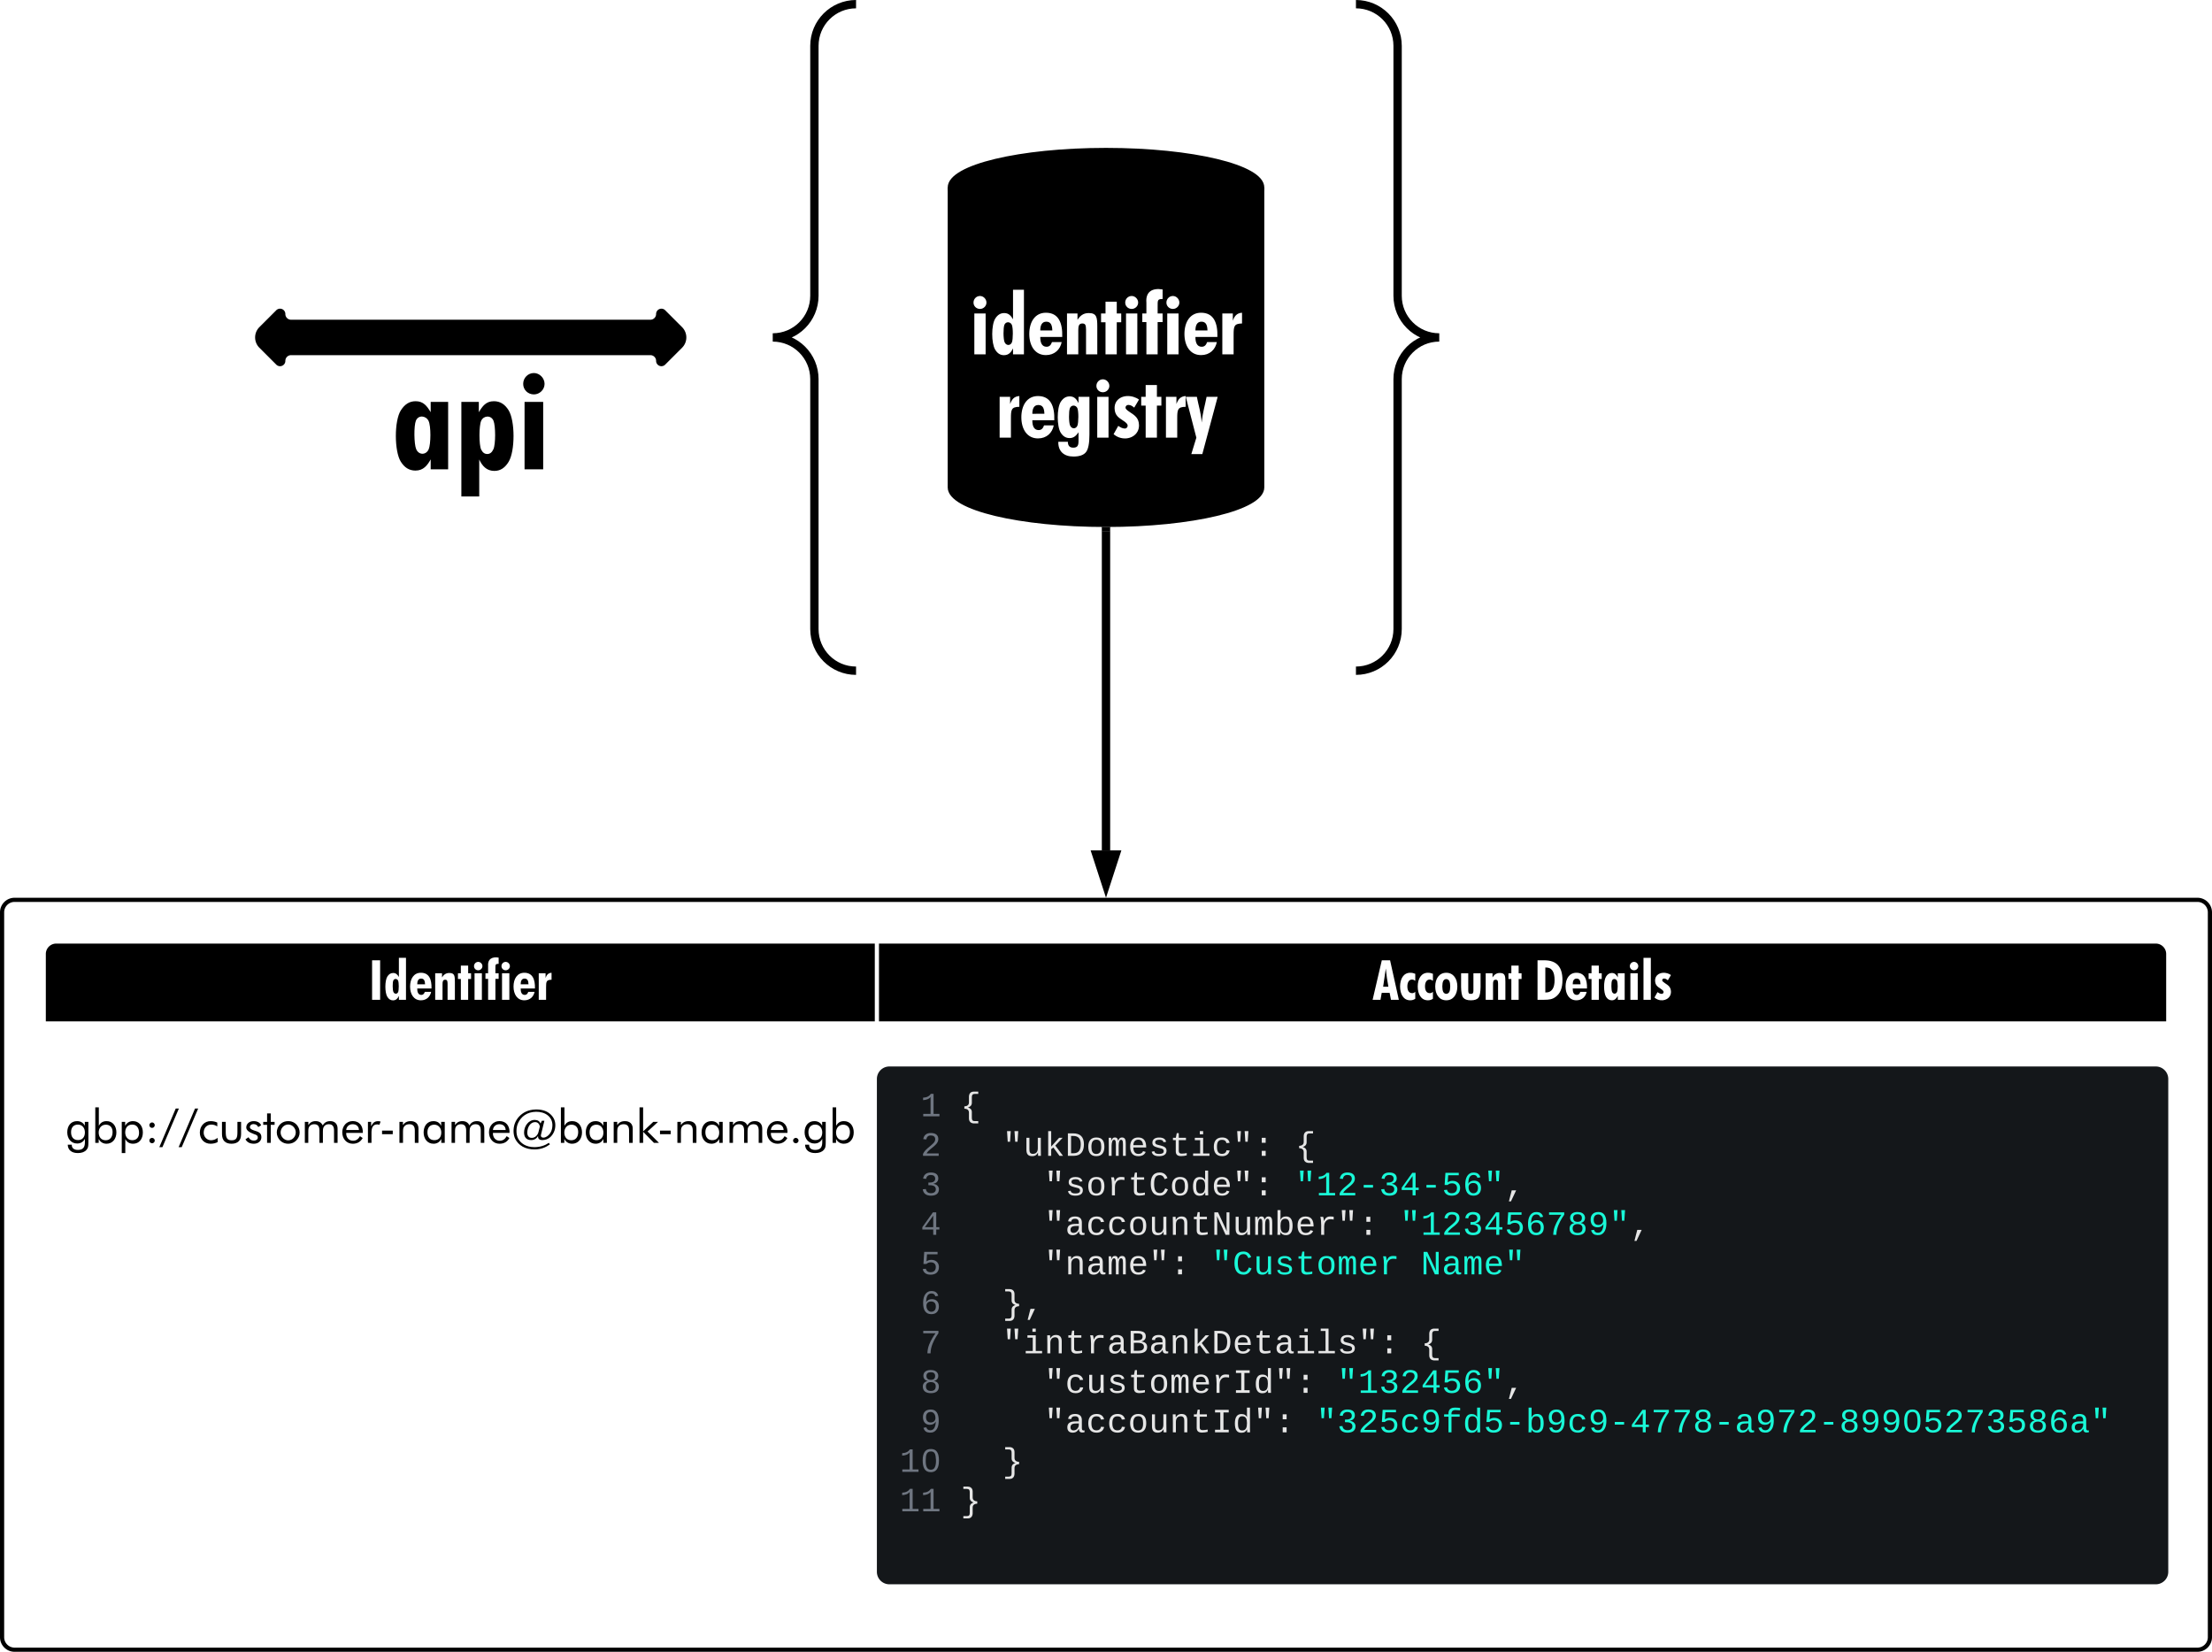 <svg xmlns="http://www.w3.org/2000/svg" xmlns:xlink="http://www.w3.org/1999/xlink" xmlns:lucid="lucid" width="1062" height="793"><g transform="translate(-159 492)" lucid:page-tab-id="rL4X.TZDiUiT"><path d="M180-.56V-34a6 6 0 0 1 6-6h394V-.56zM580-40h614a6 6 0 0 1 6 6V-.56H580z" stroke="#fff" stroke-width="2"/><path d="M580 117.78H186a6 6 0 0 1-6-6V-.56h400zM1200-.56v112.34a6 6 0 0 1-6 6H580V-.56z" stroke="#fff" stroke-width="2" fill="none"/><use xlink:href="#a" transform="matrix(1,0,0,1,180,-40) translate(155.99 27.995)"/><use xlink:href="#b" transform="matrix(1,0,0,1,580,-40) translate(238.105 27.995)"/><use xlink:href="#c" transform="matrix(1,0,0,1,580,-40) translate(315.684 27.995)"/><path d="M570-490c-11.05 0-20 8.95-20 20v120c0 11.05-8.95 20-20 20 11.05 0 20 8.95 20 20v120c0 11.05 8.95 20 20 20m240 0c11.05 0 20-8.95 20-20v-120c0-11.05 8.95-20 20-20-11.05 0-20-8.95-20-20v-120c0-11.05-8.95-20-20-20" stroke="#000" stroke-width="4" fill="none"/><path d="M260 26a6 6 0 0 1 6-6h228a6 6 0 0 1 6 6v48a6 6 0 0 1-6 6H266a6 6 0 0 1-6-6z" fill="none"/><use xlink:href="#d" transform="matrix(1,0,0,1,260,20) translate(-69.697 36.662)"/><path d="M580 26a6 6 0 0 1 6-6h608a6 6 0 0 1 6 6v236.6a6 6 0 0 1-6 6H586a6 6 0 0 1-6-6z" fill="#14171a"/><path d="M580 26a6 6 0 0 1 6-6h608a6 6 0 0 1 6 6v236.6a6 6 0 0 1-6 6H586a6 6 0 0 1-6-6z" stroke="#000" stroke-opacity="0" stroke-width="3" fill="none"/><use xlink:href="#e" transform="matrix(1,0,0,1,620.176,30) translate(0 13.936)"/><use xlink:href="#f" transform="matrix(1,0,0,1,620.176,30) translate(0 32.9)"/><use xlink:href="#g" transform="matrix(1,0,0,1,620.176,30) translate(20.091 32.9)"/><use xlink:href="#h" transform="matrix(1,0,0,1,620.176,30) translate(160.73 32.9)"/><use xlink:href="#i" transform="matrix(1,0,0,1,620.176,30) translate(40.186 51.863)"/><use xlink:href="#j" transform="matrix(1,0,0,1,620.176,30) translate(160.734 51.863)"/><use xlink:href="#k" transform="matrix(1,0,0,1,620.176,30) translate(40.186 70.826)"/><use xlink:href="#l" transform="matrix(1,0,0,1,620.176,30) translate(210.962 70.826)"/><use xlink:href="#m" transform="matrix(1,0,0,1,620.176,30) translate(40.186 89.79)"/><use xlink:href="#n" transform="matrix(1,0,0,1,620.176,30) translate(120.551 89.79)"/><use xlink:href="#o" transform="matrix(1,0,0,1,620.176,30) translate(221.007 89.79)"/><use xlink:href="#f" transform="matrix(1,0,0,1,620.176,30) translate(0 108.753)"/><use xlink:href="#p" transform="matrix(1,0,0,1,620.176,30) translate(20.091 108.753)"/><use xlink:href="#f" transform="matrix(1,0,0,1,620.176,30) translate(0 127.716)"/><use xlink:href="#q" transform="matrix(1,0,0,1,620.176,30) translate(20.091 127.716)"/><use xlink:href="#h" transform="matrix(1,0,0,1,620.176,30) translate(221.004 127.716)"/><use xlink:href="#r" transform="matrix(1,0,0,1,620.176,30) translate(40.186 146.679)"/><use xlink:href="#s" transform="matrix(1,0,0,1,620.176,30) translate(180.825 146.679)"/><use xlink:href="#t" transform="matrix(1,0,0,1,620.176,30) translate(40.186 165.643)"/><use xlink:href="#u" transform="matrix(1,0,0,1,620.176,30) translate(170.779 165.643)"/><use xlink:href="#f" transform="matrix(1,0,0,1,620.176,30) translate(0 184.606)"/><use xlink:href="#v" transform="matrix(1,0,0,1,620.176,30) translate(20.091 184.606)"/><use xlink:href="#w" transform="matrix(1,0,0,1,620.176,30) translate(0 203.569)"/><g><use xlink:href="#x" transform="matrix(1,0,0,1,590.044,30) translate(10.954 13.936)"/><use xlink:href="#y" transform="matrix(1,0,0,1,590.044,30) translate(10.954 32.9)"/><use xlink:href="#z" transform="matrix(1,0,0,1,590.044,30) translate(10.954 51.863)"/><use xlink:href="#A" transform="matrix(1,0,0,1,590.044,30) translate(10.954 70.826)"/><use xlink:href="#B" transform="matrix(1,0,0,1,590.044,30) translate(10.954 89.79)"/><use xlink:href="#C" transform="matrix(1,0,0,1,590.044,30) translate(10.954 108.753)"/><use xlink:href="#D" transform="matrix(1,0,0,1,590.044,30) translate(10.954 127.716)"/><use xlink:href="#E" transform="matrix(1,0,0,1,590.044,30) translate(10.954 146.679)"/><use xlink:href="#F" transform="matrix(1,0,0,1,590.044,30) translate(10.954 165.643)"/><use xlink:href="#G" transform="matrix(1,0,0,1,590.044,30) translate(0.909 184.606)"/><use xlink:href="#H" transform="matrix(1,0,0,1,590.044,30) translate(0.909 203.569)"/><use xlink:href="#I" transform="matrix(1,0,0,1,590.044,30) translate(0 222.532)"/></g><path d="M160-54a6 6 0 0 1 6-6h1048a6 6 0 0 1 6 6v348a6 6 0 0 1-6 6H166a6 6 0 0 1-6-6z" stroke="#000" stroke-width="2" fill-opacity="0"/><path d="M765-258c0 9.94-33.58 18-75 18s-75-8.06-75-18v-144c0-9.94 33.58-18 75-18s75 8.06 75 18z" stroke="#000" stroke-width="2"/><path d="M765-402c0 9.94-33.58 18-75 18s-75-8.06-75-18" stroke="#000" stroke-width="2" fill="none"/><g><use xlink:href="#J" transform="matrix(1,0,0,1,620,-379) translate(4.668 57.117)"/><use xlink:href="#K" transform="matrix(1,0,0,1,620,-379) translate(16.934 97.117)"/></g><path d="M690-237v153.26" stroke="#000" stroke-width="4" fill="none"/><path d="M690-239l1.98-.04v2.1H688v-2.12z" stroke="#000" stroke-width=".05"/><path d="M690-67.47l-4.63-14.27h9.26z" stroke="#000" stroke-width="4"/><path d="M284.24-325.76a6 6 0 0 1 0-8.48l8.1-8.1a1.55 1.55 0 0 1 2.66 1.1 3.75 3.75 0 0 0 3.75 3.74h172.5a3.75 3.75 0 0 0 3.75-3.75 1.55 1.55 0 0 1 2.65-1.1l8.1 8.1a6 6 0 0 1 0 8.5l-8.1 8.1a1.55 1.55 0 0 1-2.65-1.1 3.75 3.75 0 0 0-3.75-3.75h-172.5a3.75 3.75 0 0 0-3.75 3.75 1.55 1.55 0 0 1-2.65 1.1z" stroke="#000" stroke-width="2"/><path d="M265-314a6 6 0 0 1 6-6h228a6 6 0 0 1 6 6v48a6 6 0 0 1-6 6H271a6 6 0 0 1-6-6z" fill="none"/><g><use xlink:href="#L" transform="matrix(1,0,0,1,265,-320) translate(81.93 53.32)"/></g><defs><path fill="#fff" d="M127 0v-1460h297V0H127" id="M"/><path fill="#fff" d="M536-288c29-68 31-351-2-422-37-78-144-83-178 1-30 76-28 341 4 416 37 88 140 91 176 5zM352-991c109 0 162 67 211 149v-708h262V0H563v-143C518-51 461 20 344 20c-90 0-156-46-209-132-95-155-96-595 2-748 54-85 122-131 215-131" id="N"/><path fill="#fff" d="M600-574c-4-123-33-210-145-210-107 0-144 91-144 211zM446-999c304 0 402 243 392 581H311c-2 130 36 236 150 236 75 0 108-49 131-113h233C789-114 654 18 446 18 183 18 47-207 47-489c0-285 135-510 399-510" id="O"/><path fill="#fff" d="M618-991c189 0 205 101 205 321V0H553v-594c-3-95-8-147-88-147-84 0-98 62-98 159V0H96v-981h252v152c62-93 134-162 270-162" id="P"/><path fill="#fff" d="M127 0v-770H20v-211h107v-283h270v283h107v211H397V0H127" id="Q"/><path fill="#fff" d="M242-1090c-87 0-156-67-156-153 0-87 69-158 156-158 83 0 155 74 155 158 0 83-71 153-155 153zM106 0v-981h271V0H106" id="R"/><path fill="#fff" d="M512-1328c-126-3-119 35-119 181v166h119v207H393V0H123v-774H25v-207h98v-260c-23-263 142-358 389-317v230" id="S"/><path fill="#fff" d="M573-741c-191 4-202 64-202 280V0H100v-981h252v174c38-109 95-185 221-192v258" id="T"/><g id="a"><use transform="matrix(0.013,0,0,0.013,0,0)" xlink:href="#M"/><use transform="matrix(0.013,0,0,0.013,7.201,0)" xlink:href="#N"/><use transform="matrix(0.013,0,0,0.013,19.284,0)" xlink:href="#O"/><use transform="matrix(0.013,0,0,0.013,30.703,0)" xlink:href="#P"/><use transform="matrix(0.013,0,0,0.013,42.617,0)" xlink:href="#Q"/><use transform="matrix(0.013,0,0,0.013,49.466,0)" xlink:href="#R"/><use transform="matrix(0.013,0,0,0.013,55.755,0)" xlink:href="#S"/><use transform="matrix(0.013,0,0,0.013,62.656,0)" xlink:href="#R"/><use transform="matrix(0.013,0,0,0.013,68.945,0)" xlink:href="#O"/><use transform="matrix(0.013,0,0,0.013,80.365,0)" xlink:href="#T"/></g><path fill="#fff" d="M381-483h194c-42-214-73-436-96-674-30 225-63 450-98 674zM-8 0l340-1460h305L961 0H670l-49-256H328L283 0H-8" id="U"/><path fill="#fff" d="M428-999c73 0 131 15 186 38v259c-36-26-69-46-122-46-118 0-170 118-170 250 0 142 50 252 178 252 52 0 84-21 114-51v258C564-4 506 18 428 18 174 18 53-213 53-492c0-276 123-507 375-507" id="V"/><path fill="#fff" d="M344-290c51 92 171 92 222 0 47-86 47-320 0-406-51-92-171-93-222-1-47 85-47 323 0 407zm111-709c265 0 409 225 409 507 0 284-143 510-409 510C188 18 47-207 47-492c0-284 142-506 408-507" id="W"/><path fill="#fff" d="M451-219c82 0 96-40 96-131v-631h264c-10 281 38 757-77 901-52 66-146 98-281 98-136 0-230-33-283-98-116-142-68-621-78-901h264v631c2 93 12 131 95 131" id="X"/><g id="b"><use transform="matrix(0.013,0,0,0.013,0,0)" xlink:href="#U"/><use transform="matrix(0.013,0,0,0.013,12.396,0)" xlink:href="#V"/><use transform="matrix(0.013,0,0,0.013,20.872,0)" xlink:href="#V"/><use transform="matrix(0.013,0,0,0.013,29.349,0)" xlink:href="#W"/><use transform="matrix(0.013,0,0,0.013,41.185,0)" xlink:href="#X"/><use transform="matrix(0.013,0,0,0.013,52.943,0)" xlink:href="#P"/><use transform="matrix(0.013,0,0,0.013,64.857,0)" xlink:href="#Q"/></g><path fill="#fff" d="M403-270c255 5 342-187 342-455 0-159-26-276-79-353-57-81-141-120-263-116v924zm-38-1190c466 2 671 254 671 731-1 301-78 490-252 620C664-19 557-1 334 0H115v-1460h250" id="Y"/><path fill="#fff" d="M542-292c32-74 35-337-2-413-39-78-148-89-184-3-31 75-28 339 4 414 38 90 144 89 182 2zM352-991c115 0 166 72 219 160v-150h254V0H571v-145C523-57 464 18 350 18c-93 0-161-45-214-130-95-152-97-596 2-748 55-85 122-131 214-131" id="Z"/><path fill="#fff" d="M106 0v-1550h271V0H106" id="aa"/><path fill="#fff" d="M637-303C645-62 396 80 156-7 111-24 68-49 27-84l112-199c53 33 90 60 154 64 40 2 73-31 72-70 0-35-34-71-100-114C147-480 57-535 51-700c-9-236 223-350 457-278 44 14 88 34 129 63L522-721c-42-34-77-62-135-65-41-2-74 25-74 65 0 29 33 60 93 100 127 85 225 142 231 318" id="ab"/><g id="c"><use transform="matrix(0.013,0,0,0.013,0,0)" xlink:href="#Y"/><use transform="matrix(0.013,0,0,0.013,14.349,0)" xlink:href="#O"/><use transform="matrix(0.013,0,0,0.013,25.768,0)" xlink:href="#Q"/><use transform="matrix(0.013,0,0,0.013,32.617,0)" xlink:href="#Z"/><use transform="matrix(0.013,0,0,0.013,44.701,0)" xlink:href="#R"/><use transform="matrix(0.013,0,0,0.013,50.99,0)" xlink:href="#aa"/><use transform="matrix(0.013,0,0,0.013,57.279,0)" xlink:href="#ab"/></g><path d="M561-121c192 1 299-135 299-334 0-194-118-342-305-342-193 0-299 131-299 330 0 210 102 346 305 346zm-41-827c168 2 277 82 336 203v-170h156v899c-2 180-10 239-86 325-80 90-203 136-369 137-261 2-439-121-446-364h176c-4 158 109 229 272 227 209-3 301-103 301-329v-154C799-58 690 27 528 29 259 32 90-182 90-461c0-281 160-489 430-487" id="ac"/><path d="M621-793c-189 0-312 146-312 340 0 203 111 341 307 340 198 0 299-151 299-360 0-192-106-320-294-320zm22 832c-161-2-272-90-334-205V0H160v-1550h155v807c63-122 164-203 334-205 271-3 432 211 432 493 0 280-167 497-438 494" id="ad"/><path d="M618-797c-196-1-307 139-307 342 0 195 120 340 310 340 187 0 294-128 294-321 0-209-99-361-297-361zm31 836c-170-2-271-83-334-205v612H160V-915h149v172c61-117 171-203 334-205 271-3 438 213 438 493 0 284-160 497-432 494" id="ae"/><path d="M328-653c-65 0-119-54-119-119 0-63 56-119 119-119s118 56 118 119c0 65-53 119-118 119zm0 671c-64 0-119-54-119-118s55-117 119-117c63 0 118 54 118 117 0 64-54 118-118 118" id="af"/><path d="M717-1497h137L135 190H0" id="ag"/><path d="M580-113c123-4 197-44 282-104v182c-79 48-183 72-307 74C274 42 84-166 84-449c0-282 199-503 477-499 110 2 207 25 285 63v168c-70-45-150-79-254-80-205-3-340 146-340 353 0 183 145 336 328 331" id="ah"/><path d="M559 39c-272 0-417-147-416-420v-534h164v450c4 237 42 354 256 354 215 0 254-115 254-354v-450h160v534c1 275-143 420-418 420" id="ai"/><path d="M758-252C762-73 610 42 424 39 242 36 131-32 63-154l134-90c45 87 112 144 233 146 93 2 175-50 172-138-3-98-81-116-170-148C210-463 98-557 98-672c0-169 147-276 324-276 160 0 279 69 326 182l-127 78c-33-77-105-129-209-131-86-1-157 55-156 137 0 56 61 101 182 141 177 58 316 92 320 289" id="aj"/><path d="M184-786H16v-129h168v-369h160v369h168v129H344V0H184v-786" id="ak"/><path d="M584-801c-182 0-332 161-332 346 0 184 151 346 332 346s329-162 329-346-148-346-329-346zM123-266c-51-115-51-265 0-380 74-170 225-302 461-302 233 0 386 135 460 304 51 116 51 263 0 378C969-98 816 39 584 39 350 39 197-98 123-266" id="al"/><path d="M1264-948c202-3 325 123 325 325V0h-155v-539c0-174-62-274-228-274-131 0-217 73-246 182-8 32-12 85-12 158V0H797v-539c0-174-62-274-228-274-129 0-219 70-247 179-8 31-11 84-11 161V0H160v-915h153v141c68-105 160-174 318-174 157 0 258 72 307 186 70-111 162-184 326-186" id="am"/><path d="M809-561c-9-159-111-252-279-252-155 0-266 107-278 252h557zM537-950c287 0 454 210 440 516H252C243-237 369-88 555-92c152-3 232-87 297-199l119 80C889-63 759 36 547 39 267 43 80-175 80-461c0-274 188-489 457-489" id="an"/><path d="M565-805c-189 0-248 148-248 359V0H162v-915h139v190c75-133 133-221 307-221 41 0 74 7 106 18l-52 141c-31-10-60-18-97-18" id="ao"/><path d="M141-535h467v158H141v-158" id="ap"/><path d="M831-539c0-177-68-274-239-274-138 0-231 70-264 180-8 31-13 84-13 160V0H160v-915h153v141c71-106 170-172 334-174 210-2 344 119 344 325V0H831v-539" id="aq"/><path d="M561-117c192 1 299-133 299-332 0-194-118-344-305-344-193 0-299 131-299 330 0 210 102 346 305 346zm-41-831c172 2 274 82 336 205v-172h156V0H860v-166C797-49 691 37 528 39 258 43 90-175 90-455c0-282 159-495 430-493" id="ar"/><path d="M1042-1001c131 2 208 60 250 157l58-121h110c-50 204-101 405-150 612-30 129 107 149 207 102 176-82 290-270 293-515 4-374-319-596-714-590-399 6-654 214-783 488-88 186-100 471-11 658 114 238 369 398 722 398 254 0 471-78 631-188l45 66c-174 129-382 218-660 221-423 4-712-182-852-457-93-183-96-453-24-661 84-242 276-436 498-536 215-97 516-120 765-47 202 59 356 191 443 354 92 173 86 414 4 590-85 182-235 342-494 349-129 4-208-51-196-178-59 101-152 177-297 178-207 2-314-121-314-332 0-281 202-552 469-548zM713-446c0 138 64 229 196 229 151 0 260-123 293-256l60-242c-19-108-89-190-207-190-211 0-342 229-342 459" id="as"/><path d="M162 0v-1550h157v1050l441-415h209L512-496 1010 0H791L319-483V0H162" id="at"/><path d="M301 18c-64 0-119-52-119-116 0-63 56-119 119-119 64 0 121 54 121 119 0 64-56 116-121 116" id="au"/><g id="d"><use transform="matrix(0.011,0,0,0.011,0,0)" xlink:href="#ac"/><use transform="matrix(0.011,0,0,0.011,12.684,0)" xlink:href="#ad"/><use transform="matrix(0.011,0,0,0.011,25.391,0)" xlink:href="#ae"/><use transform="matrix(0.011,0,0,0.011,38.097,0)" xlink:href="#af"/><use transform="matrix(0.011,0,0,0.011,45.182,0)" xlink:href="#ag"/><use transform="matrix(0.011,0,0,0.011,54.449,0)" xlink:href="#ag"/><use transform="matrix(0.011,0,0,0.011,63.715,0)" xlink:href="#ah"/><use transform="matrix(0.011,0,0,0.011,73.698,0)" xlink:href="#ai"/><use transform="matrix(0.011,0,0,0.011,85.851,0)" xlink:href="#aj"/><use transform="matrix(0.011,0,0,0.011,94.9,0)" xlink:href="#ak"/><use transform="matrix(0.011,0,0,0.011,100.651,0)" xlink:href="#al"/><use transform="matrix(0.011,0,0,0.011,113.292,0)" xlink:href="#am"/><use transform="matrix(0.011,0,0,0.011,132.14,0)" xlink:href="#an"/><use transform="matrix(0.011,0,0,0.011,143.566,0)" xlink:href="#ao"/><use transform="matrix(0.011,0,0,0.011,150.575,0)" xlink:href="#ap"/><use transform="matrix(0.011,0,0,0.011,158.713,0)" xlink:href="#aq"/><use transform="matrix(0.011,0,0,0.011,171.094,0)" xlink:href="#ar"/><use transform="matrix(0.011,0,0,0.011,183.735,0)" xlink:href="#am"/><use transform="matrix(0.011,0,0,0.011,202.582,0)" xlink:href="#an"/><use transform="matrix(0.011,0,0,0.011,214.008,0)" xlink:href="#as"/><use transform="matrix(0.011,0,0,0.011,236.23,0)" xlink:href="#ad"/><use transform="matrix(0.011,0,0,0.011,248.937,0)" xlink:href="#ar"/><use transform="matrix(0.011,0,0,0.011,261.578,0)" xlink:href="#aq"/><use transform="matrix(0.011,0,0,0.011,273.958,0)" xlink:href="#at"/><use transform="matrix(0.011,0,0,0.011,284.017,0)" xlink:href="#ap"/><use transform="matrix(0.011,0,0,0.011,292.155,0)" xlink:href="#aq"/><use transform="matrix(0.011,0,0,0.011,304.536,0)" xlink:href="#ar"/><use transform="matrix(0.011,0,0,0.011,317.177,0)" xlink:href="#am"/><use transform="matrix(0.011,0,0,0.011,336.024,0)" xlink:href="#an"/><use transform="matrix(0.011,0,0,0.011,347.45,0)" xlink:href="#au"/><use transform="matrix(0.011,0,0,0.011,354.004,0)" xlink:href="#ac"/><use transform="matrix(0.011,0,0,0.011,366.688,0)" xlink:href="#ad"/></g><path fill="#e6e6e6" d="M677 91c1 136 41 195 171 195h213v139H796c-186-8-294-116-294-303v-351c-3-164-120-222-275-232v-137c155-10 275-69 275-231v-352c6-189 106-303 294-303h265v139H848c-126-3-171 67-171 195v346c-5 158-108 234-231 274 128 36 231 115 231 274V91" id="av"/><use transform="matrix(0.008,0,0,0.008,0,0)" xlink:href="#av" id="e"/><path fill="#e6e6e6" d="M908-845H766l-40-639h224zm-449 0H318l-41-639h224" id="aw"/><path fill="#e6e6e6" d="M528 20c-247 0-343-132-343-381v-721h180v686c-4 177 45 284 224 277 194-8 279-136 279-336v-627h181c3 360-6 732 6 1082H885c-4-54-7-126-8-185h-3C809-64 714 20 528 20" id="ax"/><path fill="#e6e6e6" d="M914 0L548-499l-132 98V0H236v-1484h180v927l475-525h211L663-617 1125 0H914" id="ay"/><path fill="#e6e6e6" d="M473-1349c438-1 655 221 652 661C1122-268 945-8 532 0H162v-1349h311zm42 1193c308-4 416-205 418-532 2-330-131-509-459-505H353v1037h162" id="az"/><path fill="#e6e6e6" d="M615-1102c343 0 484 203 482 560-1 347-147 562-488 562-336 0-475-219-479-562-4-349 156-560 485-560zm-8 989c240 0 301-180 301-429 0-245-55-427-290-427-236 0-299 181-299 427 0 243 61 429 288 429" id="aA"/><path fill="#e6e6e6" d="M904-1102c199 0 220 177 220 381V0H956v-686c-3-114 0-215-60-264-70-33-125-4-158 71-26 56-39 140-39 252V0H531v-686c-3-114-1-215-61-264-78-41-136 24-157 84-24 69-39 159-39 259V0H105c-3-360 6-732-6-1082h149c6 50 3 123 8 175 36-100 83-195 216-195 135 0 166 79 196 196 42-105 93-196 236-196" id="aB"/><path fill="#e6e6e6" d="M617-1102c355 0 481 238 477 599H322c5 222 84 388 301 388 144 0 244-59 284-166l158 45C1002-72 854 20 623 20c-342 0-490-220-490-568 0-346 151-554 484-554zm291 461c-18-192-90-328-289-328-194 0-287 128-295 328h584" id="aC"/><path fill="#e6e6e6" d="M873-819c-18-114-119-146-250-146-163 0-245 50-245 151 0 151 170 148 294 185 182 54 388 94 388 320 0 240-189 325-439 329-245 4-410-69-454-268l159-31c24 133 136 168 295 165 144-2 270-31 270-171 0-164-195-160-331-202-167-52-350-87-350-299 0-218 173-315 413-313 220 2 373 77 412 260" id="aD"/><path fill="#e6e6e6" d="M682 16c-209 0-323-80-324-285v-671H190v-142h170l58-282h120v282h432v142H538v652c2 114 60 155 182 155 106 0 209-16 297-34v137C921-4 806 16 682 16" id="aE"/><path fill="#e6e6e6" d="M745-142h380V0H143v-142h422v-798H246v-142h499v940zM545-1292v-192h200v192H545" id="aF"/><path fill="#e6e6e6" d="M631 20c-350 0-501-215-501-562 0-355 162-560 502-560 250 0 399 118 446 323l-192 14c-23-124-109-196-262-196-242 0-305 171-305 415 1 245 61 427 304 427 151 0 248-77 267-215l190 12C1039-107 883 20 631 20" id="aG"/><path fill="#e6e6e6" d="M496 0v-299h235V0H496zm0-783v-299h235v299H496" id="aH"/><g id="g"><use transform="matrix(0.008,0,0,0.008,0,0)" xlink:href="#aw"/><use transform="matrix(0.008,0,0,0.008,10.046,0)" xlink:href="#ax"/><use transform="matrix(0.008,0,0,0.008,20.091,0)" xlink:href="#ay"/><use transform="matrix(0.008,0,0,0.008,30.137,0)" xlink:href="#az"/><use transform="matrix(0.008,0,0,0.008,40.183,0)" xlink:href="#aA"/><use transform="matrix(0.008,0,0,0.008,50.228,0)" xlink:href="#aB"/><use transform="matrix(0.008,0,0,0.008,60.274,0)" xlink:href="#aC"/><use transform="matrix(0.008,0,0,0.008,70.319,0)" xlink:href="#aD"/><use transform="matrix(0.008,0,0,0.008,80.365,0)" xlink:href="#aE"/><use transform="matrix(0.008,0,0,0.008,90.411,0)" xlink:href="#aF"/><use transform="matrix(0.008,0,0,0.008,100.456,0)" xlink:href="#aG"/><use transform="matrix(0.008,0,0,0.008,110.502,0)" xlink:href="#aw"/><use transform="matrix(0.008,0,0,0.008,120.548,0)" xlink:href="#aH"/></g><use transform="matrix(0.008,0,0,0.008,0,0)" xlink:href="#av" id="h"/><path fill="#e6e6e6" d="M839-1102c70 0 148 7 206 17v167c-112-18-268-36-363 15-129 69-208 203-208 395V0H294c-10-367 32-789-52-1082h171c21 75 41 161 48 250h5c67-152 152-270 373-270" id="aI"/><path fill="#e6e6e6" d="M650-1214c-281 0-336 244-336 533 0 295 60 546 347 546 188 0 263-142 322-282l159 65C1058-155 935 20 659 20c-401 0-546-295-546-701 0-407 135-689 536-689 264 0 391 146 466 335l-168 65c-47-129-127-244-297-244" id="aJ"/><path fill="#e6e6e6" d="M865-914c-3-187-2-380-2-570h180v1261c0 76 1 155 6 223H877c-8-49-9-116-10-174h-5C801-44 708 26 530 26c-135 0-234-46-297-139s-95-232-95-419c0-377 131-566 392-566 176 0 271 63 335 184zm-286-51c-222 0-255 197-255 427 0 229 31 425 253 425 237 0 286-195 286-441 0-238-52-411-284-411" id="aK"/><g id="i"><use transform="matrix(0.008,0,0,0.008,0,0)" xlink:href="#aw"/><use transform="matrix(0.008,0,0,0.008,10.046,0)" xlink:href="#aD"/><use transform="matrix(0.008,0,0,0.008,20.091,0)" xlink:href="#aA"/><use transform="matrix(0.008,0,0,0.008,30.137,0)" xlink:href="#aI"/><use transform="matrix(0.008,0,0,0.008,40.183,0)" xlink:href="#aE"/><use transform="matrix(0.008,0,0,0.008,50.228,0)" xlink:href="#aJ"/><use transform="matrix(0.008,0,0,0.008,60.274,0)" xlink:href="#aA"/><use transform="matrix(0.008,0,0,0.008,70.319,0)" xlink:href="#aK"/><use transform="matrix(0.008,0,0,0.008,80.365,0)" xlink:href="#aC"/><use transform="matrix(0.008,0,0,0.008,90.411,0)" xlink:href="#aw"/><use transform="matrix(0.008,0,0,0.008,100.456,0)" xlink:href="#aH"/></g><path fill="#19f9d8" d="M908-845H766l-40-639h224zm-449 0H318l-41-639h224" id="aL"/><path fill="#19f9d8" d="M148-1120c216-7 379-89 463-229h166v1204h353V0H157v-145h439v-1021c-79 124-254 184-448 194v-148" id="aM"/><path fill="#19f9d8" d="M611-1370c266 0 451 106 451 368 0 147-77 243-154 327-132 144-316 255-451 395-42 44-75 87-96 134h723V0H144v-117c124-264 387-411 582-603 73-72 151-147 151-271 0-161-104-231-266-231-163 0-249 90-268 238l-184-17c35-233 185-369 452-369" id="aN"/><path fill="#19f9d8" d="M334-464v-160h560v160H334" id="aO"/><path fill="#19f9d8" d="M1060-1016c0 191-128 285-295 323v4c154 18 262 91 313 209 14 35 21 72 21 110 0 277-194 390-478 390-292 0-457-129-493-382l186-17c24 161 121 250 307 250 172 1 298-80 291-247-8-208-220-239-446-233v-156c217 9 409-34 409-232 0-152-102-225-264-225-159 0-264 88-278 233l-181-14c33-239 196-367 461-367 264 0 447 102 447 354" id="aP"/><path fill="#19f9d8" d="M937-319V0H757v-319H103v-140l635-890h199v888h188v142H937zm-180-835L257-461h500v-693" id="aQ"/><path fill="#19f9d8" d="M353-779c69-51 166-92 291-90 218 3 357 100 423 255 21 52 32 109 32 170 0 305-189 464-500 464-268 0-424-116-471-335l182-21c35 130 124 212 293 209 198-4 309-114 309-313 0-182-118-282-305-282-120 0-198 45-262 101H169l47-728h801v145H382" id="aR"/><path fill="#19f9d8" d="M672-881c271 0 424 163 424 435 0 291-160 466-455 466-367 0-490-287-490-662 0-324 85-568 293-680 129-70 351-59 460 16 73 50 125 123 153 223l-172 31c-31-108-107-172-232-172-259 0-316 252-323 529 59-113 178-186 342-186zm-37 756c186 0 278-124 278-313s-96-304-284-304c-163 0-281 93-281 261 0 157 65 270 168 327 35 19 75 29 119 29" id="aS"/><path fill="#e6e6e6" d="M259 363l169-662h265L382 363H259" id="aT"/><g id="j"><use transform="matrix(0.008,0,0,0.008,0,0)" xlink:href="#aL"/><use transform="matrix(0.008,0,0,0.008,10.046,0)" xlink:href="#aM"/><use transform="matrix(0.008,0,0,0.008,20.091,0)" xlink:href="#aN"/><use transform="matrix(0.008,0,0,0.008,30.137,0)" xlink:href="#aO"/><use transform="matrix(0.008,0,0,0.008,40.183,0)" xlink:href="#aP"/><use transform="matrix(0.008,0,0,0.008,50.228,0)" xlink:href="#aQ"/><use transform="matrix(0.008,0,0,0.008,60.274,0)" xlink:href="#aO"/><use transform="matrix(0.008,0,0,0.008,70.319,0)" xlink:href="#aR"/><use transform="matrix(0.008,0,0,0.008,80.365,0)" xlink:href="#aS"/><use transform="matrix(0.008,0,0,0.008,90.411,0)" xlink:href="#aL"/><use transform="matrix(0.008,0,0,0.008,100.456,0)" xlink:href="#aT"/></g><path fill="#e6e6e6" d="M1000-272c3 95 12 159 101 161 21 0 41-3 59-7V-6c-44 10-86 16-139 16-141 2-191-84-197-217h-6C748-76 648 20 446 20c-207 0-318-120-318-322 0-266 194-348 454-354l236-4c12-191-40-305-222-305-140 0-220 47-232 172l-188-17c33-204 181-292 423-292 255 0 401 118 401 364v466zm-683-27c0 109 63 184 175 182 166-3 259-96 306-217 24-65 20-120 20-200-232 7-501-28-501 235" id="aU"/><path fill="#e6e6e6" d="M706-1102c241 0 344 136 343 381V0H868v-695c1-168-57-273-220-268-190 6-283 138-283 336V0H185c-3-360 6-732-6-1082h170c4 54 7 126 8 185h3c63-121 164-204 346-205" id="aV"/><path fill="#e6e6e6" d="M912-211c-10-84-18-177-18-274v-864h172V0H836L316-1130c7 79 16 167 16 254V0H162v-1349h222" id="aW"/><path fill="#e6e6e6" d="M365-904c58-129 161-200 334-200 130 0 228 46 293 138s98 233 98 420c0 189-34 331-102 425S824 20 698 20c-170 0-275-64-336-184 0 55-3 116-9 164H179c5-68 6-147 6-223v-1261h180c-2 193 4 394-4 580h4zm283 791c221 0 256-197 256-427 0-229-34-425-254-425-236 0-285 195-285 441 0 237 53 411 283 411" id="aX"/><g id="k"><use transform="matrix(0.008,0,0,0.008,0,0)" xlink:href="#aw"/><use transform="matrix(0.008,0,0,0.008,10.046,0)" xlink:href="#aU"/><use transform="matrix(0.008,0,0,0.008,20.091,0)" xlink:href="#aG"/><use transform="matrix(0.008,0,0,0.008,30.137,0)" xlink:href="#aG"/><use transform="matrix(0.008,0,0,0.008,40.183,0)" xlink:href="#aA"/><use transform="matrix(0.008,0,0,0.008,50.228,0)" xlink:href="#ax"/><use transform="matrix(0.008,0,0,0.008,60.274,0)" xlink:href="#aV"/><use transform="matrix(0.008,0,0,0.008,70.319,0)" xlink:href="#aE"/><use transform="matrix(0.008,0,0,0.008,80.365,0)" xlink:href="#aW"/><use transform="matrix(0.008,0,0,0.008,90.411,0)" xlink:href="#ax"/><use transform="matrix(0.008,0,0,0.008,100.456,0)" xlink:href="#aB"/><use transform="matrix(0.008,0,0,0.008,110.502,0)" xlink:href="#aX"/><use transform="matrix(0.008,0,0,0.008,120.548,0)" xlink:href="#aC"/><use transform="matrix(0.008,0,0,0.008,130.593,0)" xlink:href="#aI"/><use transform="matrix(0.008,0,0,0.008,140.639,0)" xlink:href="#aw"/><use transform="matrix(0.008,0,0,0.008,150.685,0)" xlink:href="#aH"/></g><path fill="#19f9d8" d="M1069-1210C890-948 720-664 634-316c-25 105-38 210-38 316H408c9-385 153-667 302-925 57-98 120-190 185-279H158v-145h911v139" id="aY"/><path fill="#19f9d8" d="M809-709c168 33 285 134 285 331 0 277-191 398-480 398-287 0-481-120-481-396 0-192 118-296 281-331v-4c-145-39-248-139-248-313 0-238 192-346 444-346 211 0 357 75 422 217 19 41 27 86 27 131 0 172-101 274-250 309v4zm-197-70c168 0 260-73 260-233 0-158-100-224-262-224-160 0-260 68-260 224 0 155 97 232 262 233zm4 664c194 1 291-91 291-280 0-172-115-249-297-249-178 0-291 85-291 253 0 186 106 275 297 276" id="aZ"/><path fill="#19f9d8" d="M141-911c0-296 172-459 469-459 157 0 276 55 356 166s121 278 121 501c-1 324-87 567-297 677-134 70-367 56-475-22-71-52-117-126-145-226l172-27c34 111 103 176 238 176 187 0 261-138 304-298 16-65 24-141 25-227-59 121-177 199-350 199-275 0-418-184-418-460zm461 318c168 0 289-96 289-269 0-158-59-275-163-332-36-20-77-30-124-30-187 0-280 125-280 313s90 318 278 318" id="ba"/><g id="l"><use transform="matrix(0.008,0,0,0.008,0,0)" xlink:href="#aL"/><use transform="matrix(0.008,0,0,0.008,10.046,0)" xlink:href="#aM"/><use transform="matrix(0.008,0,0,0.008,20.091,0)" xlink:href="#aN"/><use transform="matrix(0.008,0,0,0.008,30.137,0)" xlink:href="#aP"/><use transform="matrix(0.008,0,0,0.008,40.183,0)" xlink:href="#aQ"/><use transform="matrix(0.008,0,0,0.008,50.228,0)" xlink:href="#aR"/><use transform="matrix(0.008,0,0,0.008,60.274,0)" xlink:href="#aS"/><use transform="matrix(0.008,0,0,0.008,70.319,0)" xlink:href="#aY"/><use transform="matrix(0.008,0,0,0.008,80.365,0)" xlink:href="#aZ"/><use transform="matrix(0.008,0,0,0.008,90.411,0)" xlink:href="#ba"/><use transform="matrix(0.008,0,0,0.008,100.456,0)" xlink:href="#aL"/><use transform="matrix(0.008,0,0,0.008,110.502,0)" xlink:href="#aT"/></g><g id="m"><use transform="matrix(0.008,0,0,0.008,0,0)" xlink:href="#aw"/><use transform="matrix(0.008,0,0,0.008,10.046,0)" xlink:href="#aV"/><use transform="matrix(0.008,0,0,0.008,20.091,0)" xlink:href="#aU"/><use transform="matrix(0.008,0,0,0.008,30.137,0)" xlink:href="#aB"/><use transform="matrix(0.008,0,0,0.008,40.183,0)" xlink:href="#aC"/><use transform="matrix(0.008,0,0,0.008,50.228,0)" xlink:href="#aw"/><use transform="matrix(0.008,0,0,0.008,60.274,0)" xlink:href="#aH"/></g><path fill="#19f9d8" d="M650-1214c-281 0-336 244-336 533 0 295 60 546 347 546 188 0 263-142 322-282l159 65C1058-155 935 20 659 20c-401 0-546-295-546-701 0-407 135-689 536-689 264 0 391 146 466 335l-168 65c-47-129-127-244-297-244" id="bb"/><path fill="#19f9d8" d="M528 20c-247 0-343-132-343-381v-721h180v686c-4 177 45 284 224 277 194-8 279-136 279-336v-627h181c3 360-6 732 6 1082H885c-4-54-7-126-8-185h-3C809-64 714 20 528 20" id="bc"/><path fill="#19f9d8" d="M873-819c-18-114-119-146-250-146-163 0-245 50-245 151 0 151 170 148 294 185 182 54 388 94 388 320 0 240-189 325-439 329-245 4-410-69-454-268l159-31c24 133 136 168 295 165 144-2 270-31 270-171 0-164-195-160-331-202-167-52-350-87-350-299 0-218 173-315 413-313 220 2 373 77 412 260" id="bd"/><path fill="#19f9d8" d="M682 16c-209 0-323-80-324-285v-671H190v-142h170l58-282h120v282h432v142H538v652c2 114 60 155 182 155 106 0 209-16 297-34v137C921-4 806 16 682 16" id="be"/><path fill="#19f9d8" d="M615-1102c343 0 484 203 482 560-1 347-147 562-488 562-336 0-475-219-479-562-4-349 156-560 485-560zm-8 989c240 0 301-180 301-429 0-245-55-427-290-427-236 0-299 181-299 427 0 243 61 429 288 429" id="bf"/><path fill="#19f9d8" d="M904-1102c199 0 220 177 220 381V0H956v-686c-3-114 0-215-60-264-70-33-125-4-158 71-26 56-39 140-39 252V0H531v-686c-3-114-1-215-61-264-78-41-136 24-157 84-24 69-39 159-39 259V0H105c-3-360 6-732-6-1082h149c6 50 3 123 8 175 36-100 83-195 216-195 135 0 166 79 196 196 42-105 93-196 236-196" id="bg"/><path fill="#19f9d8" d="M617-1102c355 0 481 238 477 599H322c5 222 84 388 301 388 144 0 244-59 284-166l158 45C1002-72 854 20 623 20c-342 0-490-220-490-568 0-346 151-554 484-554zm291 461c-18-192-90-328-289-328-194 0-287 128-295 328h584" id="bh"/><path fill="#19f9d8" d="M839-1102c70 0 148 7 206 17v167c-112-18-268-36-363 15-129 69-208 203-208 395V0H294c-10-367 32-789-52-1082h171c21 75 41 161 48 250h5c67-152 152-270 373-270" id="bi"/><g id="n"><use transform="matrix(0.008,0,0,0.008,0,0)" xlink:href="#aL"/><use transform="matrix(0.008,0,0,0.008,10.046,0)" xlink:href="#bb"/><use transform="matrix(0.008,0,0,0.008,20.091,0)" xlink:href="#bc"/><use transform="matrix(0.008,0,0,0.008,30.137,0)" xlink:href="#bd"/><use transform="matrix(0.008,0,0,0.008,40.183,0)" xlink:href="#be"/><use transform="matrix(0.008,0,0,0.008,50.228,0)" xlink:href="#bf"/><use transform="matrix(0.008,0,0,0.008,60.274,0)" xlink:href="#bg"/><use transform="matrix(0.008,0,0,0.008,70.319,0)" xlink:href="#bh"/><use transform="matrix(0.008,0,0,0.008,80.365,0)" xlink:href="#bi"/></g><path fill="#19f9d8" d="M912-211c-10-84-18-177-18-274v-864h172V0H836L316-1130c7 79 16 167 16 254V0H162v-1349h222" id="bj"/><path fill="#19f9d8" d="M1000-272c3 95 12 159 101 161 21 0 41-3 59-7V-6c-44 10-86 16-139 16-141 2-191-84-197-217h-6C748-76 648 20 446 20c-207 0-318-120-318-322 0-266 194-348 454-354l236-4c12-191-40-305-222-305-140 0-220 47-232 172l-188-17c33-204 181-292 423-292 255 0 401 118 401 364v466zm-683-27c0 109 63 184 175 182 166-3 259-96 306-217 24-65 20-120 20-200-232 7-501-28-501 235" id="bk"/><g id="o"><use transform="matrix(0.008,0,0,0.008,0,0)" xlink:href="#bj"/><use transform="matrix(0.008,0,0,0.008,10.046,0)" xlink:href="#bk"/><use transform="matrix(0.008,0,0,0.008,20.091,0)" xlink:href="#bg"/><use transform="matrix(0.008,0,0,0.008,30.137,0)" xlink:href="#bh"/><use transform="matrix(0.008,0,0,0.008,40.183,0)" xlink:href="#aL"/></g><path fill="#e6e6e6" d="M726 122c-7 187-108 303-294 303H167V286h213c129-2 172-59 172-195v-347c5-160 106-236 230-276-125-36-230-116-230-272v-346c2-128-45-195-172-195H167v-139h265c187 7 294 114 294 303v352c4 162 120 221 275 231v137c-155 10-275 68-275 232v351" id="bl"/><g id="p"><use transform="matrix(0.008,0,0,0.008,0,0)" xlink:href="#bl"/><use transform="matrix(0.008,0,0,0.008,10.046,0)" xlink:href="#aT"/></g><path fill="#e6e6e6" d="M802-711c201 25 350 118 350 331C1152-95 921 0 634 0H162v-1349c401 9 908-74 908 327 0 184-111 275-268 311zm-224-69c174-2 300-51 300-218 0-163-124-198-302-198H353v416h225zM353-153c281-2 612 44 606-244-5-271-329-233-606-234v478" id="bm"/><path fill="#e6e6e6" d="M736-142h380V0H134v-142h422v-1200H267v-142h469v1342" id="bn"/><g id="q"><use transform="matrix(0.008,0,0,0.008,0,0)" xlink:href="#aw"/><use transform="matrix(0.008,0,0,0.008,10.046,0)" xlink:href="#aF"/><use transform="matrix(0.008,0,0,0.008,20.091,0)" xlink:href="#aV"/><use transform="matrix(0.008,0,0,0.008,30.137,0)" xlink:href="#aE"/><use transform="matrix(0.008,0,0,0.008,40.183,0)" xlink:href="#aI"/><use transform="matrix(0.008,0,0,0.008,50.228,0)" xlink:href="#aU"/><use transform="matrix(0.008,0,0,0.008,60.274,0)" xlink:href="#bm"/><use transform="matrix(0.008,0,0,0.008,70.319,0)" xlink:href="#aU"/><use transform="matrix(0.008,0,0,0.008,80.365,0)" xlink:href="#aV"/><use transform="matrix(0.008,0,0,0.008,90.411,0)" xlink:href="#ay"/><use transform="matrix(0.008,0,0,0.008,100.456,0)" xlink:href="#az"/><use transform="matrix(0.008,0,0,0.008,110.502,0)" xlink:href="#aC"/><use transform="matrix(0.008,0,0,0.008,120.548,0)" xlink:href="#aE"/><use transform="matrix(0.008,0,0,0.008,130.593,0)" xlink:href="#aU"/><use transform="matrix(0.008,0,0,0.008,140.639,0)" xlink:href="#aF"/><use transform="matrix(0.008,0,0,0.008,150.685,0)" xlink:href="#bn"/><use transform="matrix(0.008,0,0,0.008,160.73,0)" xlink:href="#aD"/><use transform="matrix(0.008,0,0,0.008,170.776,0)" xlink:href="#aw"/><use transform="matrix(0.008,0,0,0.008,180.821,0)" xlink:href="#aH"/></g><path fill="#e6e6e6" d="M202-1349h823v156H709v1037h316V0H202v-156h316v-1037H202v-156" id="bo"/><g id="r"><use transform="matrix(0.008,0,0,0.008,0,0)" xlink:href="#aw"/><use transform="matrix(0.008,0,0,0.008,10.046,0)" xlink:href="#aG"/><use transform="matrix(0.008,0,0,0.008,20.091,0)" xlink:href="#ax"/><use transform="matrix(0.008,0,0,0.008,30.137,0)" xlink:href="#aD"/><use transform="matrix(0.008,0,0,0.008,40.183,0)" xlink:href="#aE"/><use transform="matrix(0.008,0,0,0.008,50.228,0)" xlink:href="#aA"/><use transform="matrix(0.008,0,0,0.008,60.274,0)" xlink:href="#aB"/><use transform="matrix(0.008,0,0,0.008,70.319,0)" xlink:href="#aC"/><use transform="matrix(0.008,0,0,0.008,80.365,0)" xlink:href="#aI"/><use transform="matrix(0.008,0,0,0.008,90.411,0)" xlink:href="#bo"/><use transform="matrix(0.008,0,0,0.008,100.456,0)" xlink:href="#aK"/><use transform="matrix(0.008,0,0,0.008,110.502,0)" xlink:href="#aw"/><use transform="matrix(0.008,0,0,0.008,120.548,0)" xlink:href="#aH"/></g><g id="s"><use transform="matrix(0.008,0,0,0.008,0,0)" xlink:href="#aL"/><use transform="matrix(0.008,0,0,0.008,10.046,0)" xlink:href="#aM"/><use transform="matrix(0.008,0,0,0.008,20.091,0)" xlink:href="#aP"/><use transform="matrix(0.008,0,0,0.008,30.137,0)" xlink:href="#aN"/><use transform="matrix(0.008,0,0,0.008,40.183,0)" xlink:href="#aQ"/><use transform="matrix(0.008,0,0,0.008,50.228,0)" xlink:href="#aR"/><use transform="matrix(0.008,0,0,0.008,60.274,0)" xlink:href="#aS"/><use transform="matrix(0.008,0,0,0.008,70.319,0)" xlink:href="#aL"/><use transform="matrix(0.008,0,0,0.008,80.365,0)" xlink:href="#aT"/></g><g id="t"><use transform="matrix(0.008,0,0,0.008,0,0)" xlink:href="#aw"/><use transform="matrix(0.008,0,0,0.008,10.046,0)" xlink:href="#aU"/><use transform="matrix(0.008,0,0,0.008,20.091,0)" xlink:href="#aG"/><use transform="matrix(0.008,0,0,0.008,30.137,0)" xlink:href="#aG"/><use transform="matrix(0.008,0,0,0.008,40.183,0)" xlink:href="#aA"/><use transform="matrix(0.008,0,0,0.008,50.228,0)" xlink:href="#ax"/><use transform="matrix(0.008,0,0,0.008,60.274,0)" xlink:href="#aV"/><use transform="matrix(0.008,0,0,0.008,70.319,0)" xlink:href="#aE"/><use transform="matrix(0.008,0,0,0.008,80.365,0)" xlink:href="#bo"/><use transform="matrix(0.008,0,0,0.008,90.411,0)" xlink:href="#aK"/><use transform="matrix(0.008,0,0,0.008,100.456,0)" xlink:href="#aw"/><use transform="matrix(0.008,0,0,0.008,110.502,0)" xlink:href="#aH"/></g><path fill="#19f9d8" d="M631 20c-350 0-501-215-501-562 0-355 162-560 502-560 250 0 399 118 446 323l-192 14c-23-124-109-196-262-196-242 0-305 171-305 415 1 245 61 427 304 427 151 0 248-77 267-215l190 12C1039-107 883 20 631 20" id="bp"/><path fill="#19f9d8" d="M839-1335c-182-6-269 67-259 253h491v142H580V0H400v-940H138v-142h262c-15-293 132-408 418-402 94 2 200 7 281 21v145c-75-10-177-14-260-17" id="bq"/><path fill="#19f9d8" d="M865-914c-3-187-2-380-2-570h180v1261c0 76 1 155 6 223H877c-8-49-9-116-10-174h-5C801-44 708 26 530 26c-135 0-234-46-297-139s-95-232-95-419c0-377 131-566 392-566 176 0 271 63 335 184zm-286-51c-222 0-255 197-255 427 0 229 31 425 253 425 237 0 286-195 286-441 0-238-52-411-284-411" id="br"/><path fill="#19f9d8" d="M365-904c58-129 161-200 334-200 130 0 228 46 293 138s98 233 98 420c0 189-34 331-102 425S824 20 698 20c-170 0-275-64-336-184 0 55-3 116-9 164H179c5-68 6-147 6-223v-1261h180c-2 193 4 394-4 580h4zm283 791c221 0 256-197 256-427 0-229-34-425-254-425-236 0-285 195-285 441 0 237 53 411 283 411" id="bs"/><path fill="#19f9d8" d="M1065-1013c47 164 49 500-1 665C999-130 875 20 611 20c-377 0-484-300-487-695-2-245 41-425 141-551 77-98 191-144 352-144 261 0 386 140 448 357zM741-155c199-92 203-504 159-785-26-168-96-284-283-284-281 0-308 256-311 549-2 181 18 324 80 428 46 77 115 118 227 120 47 0 90-10 128-28" id="bt"/><g id="u"><use transform="matrix(0.008,0,0,0.008,0,0)" xlink:href="#aL"/><use transform="matrix(0.008,0,0,0.008,10.046,0)" xlink:href="#aP"/><use transform="matrix(0.008,0,0,0.008,20.091,0)" xlink:href="#aN"/><use transform="matrix(0.008,0,0,0.008,30.137,0)" xlink:href="#aR"/><use transform="matrix(0.008,0,0,0.008,40.183,0)" xlink:href="#bp"/><use transform="matrix(0.008,0,0,0.008,50.228,0)" xlink:href="#ba"/><use transform="matrix(0.008,0,0,0.008,60.274,0)" xlink:href="#bq"/><use transform="matrix(0.008,0,0,0.008,70.319,0)" xlink:href="#br"/><use transform="matrix(0.008,0,0,0.008,80.365,0)" xlink:href="#aR"/><use transform="matrix(0.008,0,0,0.008,90.411,0)" xlink:href="#aO"/><use transform="matrix(0.008,0,0,0.008,100.456,0)" xlink:href="#bs"/><use transform="matrix(0.008,0,0,0.008,110.502,0)" xlink:href="#ba"/><use transform="matrix(0.008,0,0,0.008,120.548,0)" xlink:href="#bp"/><use transform="matrix(0.008,0,0,0.008,130.593,0)" xlink:href="#ba"/><use transform="matrix(0.008,0,0,0.008,140.639,0)" xlink:href="#aO"/><use transform="matrix(0.008,0,0,0.008,150.685,0)" xlink:href="#aQ"/><use transform="matrix(0.008,0,0,0.008,160.73,0)" xlink:href="#aY"/><use transform="matrix(0.008,0,0,0.008,170.776,0)" xlink:href="#aY"/><use transform="matrix(0.008,0,0,0.008,180.821,0)" xlink:href="#aZ"/><use transform="matrix(0.008,0,0,0.008,190.867,0)" xlink:href="#aO"/><use transform="matrix(0.008,0,0,0.008,200.913,0)" xlink:href="#bk"/><use transform="matrix(0.008,0,0,0.008,210.958,0)" xlink:href="#ba"/><use transform="matrix(0.008,0,0,0.008,221.004,0)" xlink:href="#aY"/><use transform="matrix(0.008,0,0,0.008,231.05,0)" xlink:href="#aN"/><use transform="matrix(0.008,0,0,0.008,241.095,0)" xlink:href="#aO"/><use transform="matrix(0.008,0,0,0.008,251.141,0)" xlink:href="#aZ"/><use transform="matrix(0.008,0,0,0.008,261.187,0)" xlink:href="#ba"/><use transform="matrix(0.008,0,0,0.008,271.232,0)" xlink:href="#ba"/><use transform="matrix(0.008,0,0,0.008,281.278,0)" xlink:href="#bt"/><use transform="matrix(0.008,0,0,0.008,291.323,0)" xlink:href="#aR"/><use transform="matrix(0.008,0,0,0.008,301.369,0)" xlink:href="#aN"/><use transform="matrix(0.008,0,0,0.008,311.415,0)" xlink:href="#aY"/><use transform="matrix(0.008,0,0,0.008,321.46,0)" xlink:href="#aP"/><use transform="matrix(0.008,0,0,0.008,331.506,0)" xlink:href="#aR"/><use transform="matrix(0.008,0,0,0.008,341.552,0)" xlink:href="#aZ"/><use transform="matrix(0.008,0,0,0.008,351.597,0)" xlink:href="#aS"/><use transform="matrix(0.008,0,0,0.008,361.643,0)" xlink:href="#bk"/><use transform="matrix(0.008,0,0,0.008,371.688,0)" xlink:href="#aL"/></g><use transform="matrix(0.008,0,0,0.008,0,0)" xlink:href="#bl" id="v"/><use transform="matrix(0.008,0,0,0.008,0,0)" xlink:href="#bl" id="w"/><path fill="#6f7681" d="M148-1120c216-7 379-89 463-229h166v1204h353V0H157v-145h439v-1021c-79 124-254 184-448 194v-148" id="bu"/><use transform="matrix(0.008,0,0,0.008,0,0)" xlink:href="#bu" id="x"/><path fill="#6f7681" d="M611-1370c266 0 451 106 451 368 0 147-77 243-154 327-132 144-316 255-451 395-42 44-75 87-96 134h723V0H144v-117c124-264 387-411 582-603 73-72 151-147 151-271 0-161-104-231-266-231-163 0-249 90-268 238l-184-17c35-233 185-369 452-369" id="bv"/><use transform="matrix(0.008,0,0,0.008,0,0)" xlink:href="#bv" id="y"/><path fill="#6f7681" d="M1060-1016c0 191-128 285-295 323v4c154 18 262 91 313 209 14 35 21 72 21 110 0 277-194 390-478 390-292 0-457-129-493-382l186-17c24 161 121 250 307 250 172 1 298-80 291-247-8-208-220-239-446-233v-156c217 9 409-34 409-232 0-152-102-225-264-225-159 0-264 88-278 233l-181-14c33-239 196-367 461-367 264 0 447 102 447 354" id="bw"/><use transform="matrix(0.008,0,0,0.008,0,0)" xlink:href="#bw" id="z"/><path fill="#6f7681" d="M937-319V0H757v-319H103v-140l635-890h199v888h188v142H937zm-180-835L257-461h500v-693" id="bx"/><use transform="matrix(0.008,0,0,0.008,0,0)" xlink:href="#bx" id="A"/><path fill="#6f7681" d="M353-779c69-51 166-92 291-90 218 3 357 100 423 255 21 52 32 109 32 170 0 305-189 464-500 464-268 0-424-116-471-335l182-21c35 130 124 212 293 209 198-4 309-114 309-313 0-182-118-282-305-282-120 0-198 45-262 101H169l47-728h801v145H382" id="by"/><use transform="matrix(0.008,0,0,0.008,0,0)" xlink:href="#by" id="B"/><path fill="#6f7681" d="M672-881c271 0 424 163 424 435 0 291-160 466-455 466-367 0-490-287-490-662 0-324 85-568 293-680 129-70 351-59 460 16 73 50 125 123 153 223l-172 31c-31-108-107-172-232-172-259 0-316 252-323 529 59-113 178-186 342-186zm-37 756c186 0 278-124 278-313s-96-304-284-304c-163 0-281 93-281 261 0 157 65 270 168 327 35 19 75 29 119 29" id="bz"/><use transform="matrix(0.008,0,0,0.008,0,0)" xlink:href="#bz" id="C"/><path fill="#6f7681" d="M1069-1210C890-948 720-664 634-316c-25 105-38 210-38 316H408c9-385 153-667 302-925 57-98 120-190 185-279H158v-145h911v139" id="bA"/><use transform="matrix(0.008,0,0,0.008,0,0)" xlink:href="#bA" id="D"/><path fill="#6f7681" d="M809-709c168 33 285 134 285 331 0 277-191 398-480 398-287 0-481-120-481-396 0-192 118-296 281-331v-4c-145-39-248-139-248-313 0-238 192-346 444-346 211 0 357 75 422 217 19 41 27 86 27 131 0 172-101 274-250 309v4zm-197-70c168 0 260-73 260-233 0-158-100-224-262-224-160 0-260 68-260 224 0 155 97 232 262 233zm4 664c194 1 291-91 291-280 0-172-115-249-297-249-178 0-291 85-291 253 0 186 106 275 297 276" id="bB"/><use transform="matrix(0.008,0,0,0.008,0,0)" xlink:href="#bB" id="E"/><path fill="#6f7681" d="M141-911c0-296 172-459 469-459 157 0 276 55 356 166s121 278 121 501c-1 324-87 567-297 677-134 70-367 56-475-22-71-52-117-126-145-226l172-27c34 111 103 176 238 176 187 0 261-138 304-298 16-65 24-141 25-227-59 121-177 199-350 199-275 0-418-184-418-460zm461 318c168 0 289-96 289-269 0-158-59-275-163-332-36-20-77-30-124-30-187 0-280 125-280 313s90 318 278 318" id="bC"/><use transform="matrix(0.008,0,0,0.008,0,0)" xlink:href="#bC" id="F"/><path fill="#6f7681" d="M1065-1013c47 164 49 500-1 665C999-130 875 20 611 20c-377 0-484-300-487-695-2-245 41-425 141-551 77-98 191-144 352-144 261 0 386 140 448 357zM741-155c199-92 203-504 159-785-26-168-96-284-283-284-281 0-308 256-311 549-2 181 18 324 80 428 46 77 115 118 227 120 47 0 90-10 128-28" id="bD"/><g id="G"><use transform="matrix(0.008,0,0,0.008,0,0)" xlink:href="#bu"/><use transform="matrix(0.008,0,0,0.008,10.046,0)" xlink:href="#bD"/></g><g id="H"><use transform="matrix(0.008,0,0,0.008,0,0)" xlink:href="#bu"/><use transform="matrix(0.008,0,0,0.008,10.046,0)" xlink:href="#bu"/></g><g id="J"><use transform="matrix(0.02,0,0,0.02,0,0)" xlink:href="#R"/><use transform="matrix(0.02,0,0,0.02,9.434,0)" xlink:href="#N"/><use transform="matrix(0.02,0,0,0.02,27.559,0)" xlink:href="#O"/><use transform="matrix(0.02,0,0,0.02,44.688,0)" xlink:href="#P"/><use transform="matrix(0.02,0,0,0.02,62.559,0)" xlink:href="#Q"/><use transform="matrix(0.02,0,0,0.02,72.832,0)" xlink:href="#R"/><use transform="matrix(0.02,0,0,0.02,82.266,0)" xlink:href="#S"/><use transform="matrix(0.02,0,0,0.02,92.617,0)" xlink:href="#R"/><use transform="matrix(0.02,0,0,0.02,102.051,0)" xlink:href="#O"/><use transform="matrix(0.02,0,0,0.02,119.18,0)" xlink:href="#T"/></g><path fill="#fff" d="M352-991c112 0 166 71 211 160v-150h262v907c0 210-27 350-83 421S585 453 440 453C213 453 71 327 78 98h229c0 91 40 142 129 142 105 0 127-52 127-166v-203C511-55 454 10 350 10c-93 0-161-45-214-129-95-151-97-591 1-742 55-84 122-130 215-130zm184 703c29-68 32-353-1-422-36-77-145-83-179 1-30 76-28 341 4 416 37 88 139 91 176 5" id="bE"/><path fill="#fff" d="M135 395L256 0 2-981h266c38 206 102 387 115 618 25-239 77-402 119-618h266L399 395H135" id="bF"/><g id="K"><use transform="matrix(0.02,0,0,0.02,0,0)" xlink:href="#T"/><use transform="matrix(0.02,0,0,0.02,11.484,0)" xlink:href="#O"/><use transform="matrix(0.02,0,0,0.02,28.613,0)" xlink:href="#bE"/><use transform="matrix(0.02,0,0,0.02,46.738,0)" xlink:href="#R"/><use transform="matrix(0.02,0,0,0.02,56.172,0)" xlink:href="#ab"/><use transform="matrix(0.02,0,0,0.02,69.57,0)" xlink:href="#Q"/><use transform="matrix(0.02,0,0,0.02,79.844,0)" xlink:href="#T"/><use transform="matrix(0.02,0,0,0.02,91.328,0)" xlink:href="#bF"/></g><path d="M542-292c32-74 35-337-2-413-39-78-148-89-184-3-31 75-28 339 4 414 38 90 144 89 182 2zM352-991c115 0 166 72 219 160v-150h254V0H571v-145C523-57 464 18 350 18c-93 0-161-45-214-130-95-152-97-596 2-748 55-85 122-131 214-131" id="bG"/><path d="M569-708c-35-82-141-77-178 0-34 71-34 353-1 420 21 42 48 65 89 65 40 0 68-24 89-69 34-71 33-341 1-416zm13 731c-115 0-178-75-220-166v538H102V-981h254v150c53-88 104-160 219-160 93 0 161 46 214 131 96 154 96 594 1 750C737-23 671 23 582 23" id="bH"/><path d="M242-1090c-87 0-156-67-156-153 0-87 69-158 156-158 83 0 155 74 155 158 0 83-71 153-155 153zM106 0v-981h271V0H106" id="bI"/><g id="L"><use transform="matrix(0.033,0,0,0.033,0,0)" xlink:href="#bG"/><use transform="matrix(0.033,0,0,0.033,30.208,0)" xlink:href="#bH"/><use transform="matrix(0.033,0,0,0.033,60.417,0)" xlink:href="#bI"/></g></defs></g></svg>